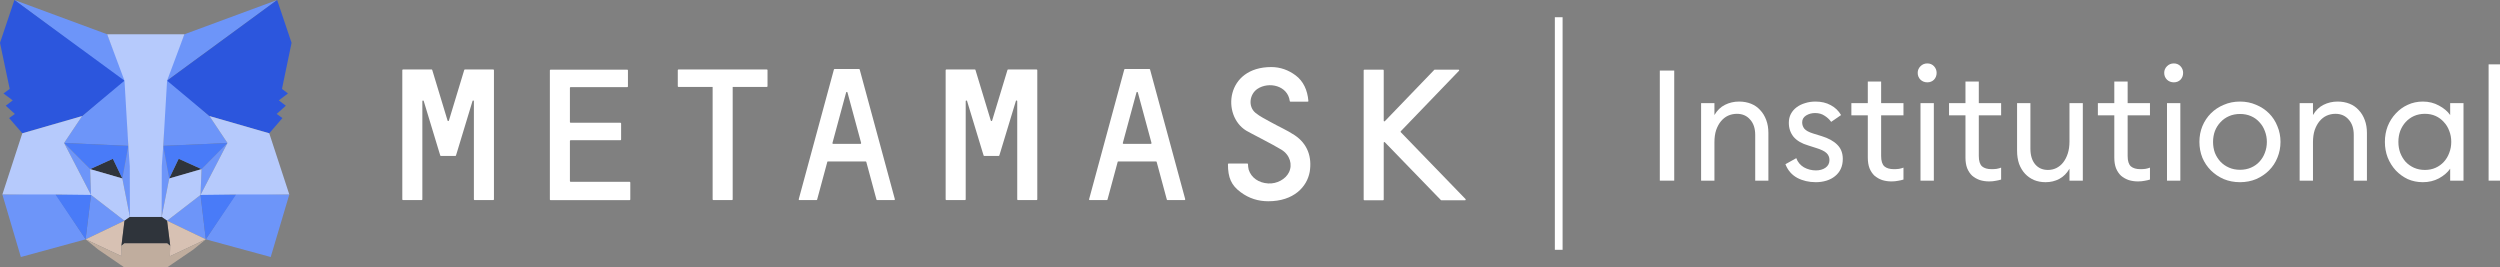 <svg width="646" height="69" viewBox="0 0 646 69" fill="none" xmlns="http://www.w3.org/2000/svg">
<rect x="0" y="0" width="646" height="69" fill="#808080" stroke="none"/>
<g clip-path="url(#clip0_1223_211)">
<path d="M401.773 4.452H403.773V64.548H401.773V4.452Z" fill="white"/>
<path d="M428.895 18.232H432.621V46.678H428.895V18.232Z" fill="white"/>
<path d="M439.564 26.645H443.01V29.73C443.704 28.528 444.612 27.647 445.734 27.086C446.856 26.525 448.071 26.244 449.38 26.244C450.502 26.244 451.53 26.431 452.465 26.805C453.4 27.179 454.188 27.727 454.829 28.448C455.496 29.142 456.017 29.997 456.391 31.012C456.765 32 456.952 33.109 456.952 34.337V46.677H453.547V34.858C453.547 33.176 453.106 31.854 452.225 30.892C451.37 29.904 450.235 29.41 448.819 29.41C448.018 29.41 447.257 29.57 446.535 29.89C445.841 30.211 445.227 30.692 444.692 31.333C444.185 31.947 443.771 32.708 443.45 33.616C443.157 34.524 443.01 35.566 443.01 36.741V46.677H439.564V26.645Z" fill="white"/>
<path d="M469.207 47.078C467.417 47.078 465.813 46.704 464.398 45.956C462.982 45.182 461.968 44.006 461.354 42.431L464.158 40.868C464.532 41.883 465.187 42.671 466.122 43.232C467.083 43.766 468.125 44.033 469.247 44.033C470.208 44.033 471.023 43.806 471.691 43.352C472.385 42.871 472.732 42.203 472.732 41.349C472.732 40.628 472.478 40.027 471.971 39.546C471.464 39.065 470.555 38.624 469.247 38.224L467.243 37.583C465.587 37.102 464.332 36.367 463.477 35.379C462.649 34.364 462.234 33.149 462.234 31.733C462.234 30.879 462.409 30.117 462.756 29.45C463.13 28.755 463.624 28.181 464.239 27.727C464.88 27.246 465.613 26.886 466.441 26.645C467.269 26.378 468.165 26.244 469.126 26.244C470.622 26.244 471.931 26.552 473.053 27.166C474.175 27.753 475.069 28.608 475.737 29.73L473.173 31.493C472.719 30.852 472.145 30.318 471.45 29.89C470.782 29.436 469.968 29.209 469.006 29.209C468.152 29.209 467.377 29.423 466.682 29.85C466.015 30.278 465.681 30.865 465.681 31.613C465.681 32.227 465.868 32.775 466.242 33.256C466.642 33.736 467.404 34.151 468.525 34.498L470.729 35.179C472.465 35.713 473.8 36.447 474.734 37.382C475.696 38.317 476.178 39.546 476.178 41.068C476.178 42.03 476.004 42.885 475.657 43.632C475.31 44.38 474.815 45.008 474.174 45.516C473.559 46.023 472.826 46.41 471.971 46.677C471.116 46.944 470.195 47.078 469.207 47.078Z" fill="white"/>
<path d="M488.771 46.878C487.889 46.878 487.074 46.758 486.327 46.517C485.579 46.25 484.924 45.876 484.363 45.395C483.829 44.888 483.402 44.247 483.081 43.472C482.788 42.698 482.641 41.79 482.641 40.748V29.81H478.394V26.645H482.641V21.076H486.086V26.645H491.856V29.81H486.086V40.307C486.086 41.589 486.367 42.484 486.928 42.992C487.488 43.472 488.316 43.713 489.412 43.713C489.839 43.713 490.266 43.686 490.694 43.633C491.148 43.552 491.535 43.446 491.856 43.312V46.397C491.428 46.531 490.961 46.637 490.453 46.718C489.946 46.824 489.385 46.878 488.771 46.878Z" fill="white"/>
<path d="M498.02 21.276C497.325 21.276 496.738 21.049 496.257 20.595C495.776 20.115 495.536 19.527 495.536 18.833C495.536 18.165 495.776 17.591 496.257 17.11C496.738 16.629 497.325 16.389 498.02 16.389C498.714 16.389 499.289 16.629 499.743 17.11C500.197 17.591 500.424 18.165 500.424 18.833C500.424 19.527 500.197 20.115 499.743 20.595C499.289 21.049 498.714 21.276 498.02 21.276ZM496.257 26.645H499.703V46.677H496.257V26.645Z" fill="white"/>
<path d="M514.007 46.878C513.125 46.878 512.31 46.758 511.563 46.517C510.815 46.25 510.16 45.876 509.599 45.395C509.065 44.888 508.638 44.247 508.317 43.472C508.024 42.698 507.877 41.79 507.877 40.748V29.81H503.63V26.645H507.877V21.076H511.322V26.645H517.091V29.81H511.322V40.307C511.322 41.589 511.603 42.484 512.164 42.992C512.724 43.472 513.552 43.713 514.648 43.713C515.075 43.713 515.502 43.686 515.93 43.633C516.384 43.552 516.771 43.446 517.091 43.312V46.397C516.664 46.531 516.197 46.637 515.689 46.718C515.182 46.824 514.621 46.878 514.007 46.878Z" fill="white"/>
<path d="M528.584 47.078C527.489 47.078 526.488 46.891 525.58 46.517C524.671 46.117 523.897 45.569 523.256 44.875C522.615 44.18 522.107 43.339 521.733 42.351C521.386 41.336 521.212 40.2 521.212 38.945V26.645H524.658V38.424C524.658 40.107 525.059 41.443 525.86 42.431C526.688 43.419 527.796 43.913 529.185 43.913C529.96 43.913 530.681 43.753 531.349 43.432C532.043 43.085 532.631 42.604 533.112 41.99C533.619 41.349 534.02 40.574 534.314 39.666C534.607 38.758 534.754 37.73 534.754 36.581V26.645H538.2V46.678H534.754V43.593C534.087 44.768 533.205 45.649 532.11 46.237C531.042 46.798 529.866 47.078 528.584 47.078Z" fill="white"/>
<path d="M552.467 46.878C551.585 46.878 550.771 46.758 550.023 46.517C549.275 46.25 548.621 45.876 548.06 45.395C547.526 44.888 547.098 44.247 546.778 43.472C546.484 42.698 546.337 41.79 546.337 40.748V29.81H542.09V26.645H546.337V21.076H549.783V26.645H555.552V29.81H549.783V40.307C549.783 41.589 550.063 42.484 550.624 42.992C551.185 43.472 552.013 43.713 553.108 43.713C553.535 43.713 553.963 43.686 554.39 43.633C554.844 43.552 555.231 43.446 555.552 43.312V46.397C555.124 46.531 554.657 46.637 554.15 46.718C553.642 46.824 553.081 46.878 552.467 46.878Z" fill="white"/>
<path d="M561.716 21.276C561.022 21.276 560.434 21.049 559.953 20.595C559.473 20.115 559.232 19.527 559.232 18.833C559.232 18.165 559.473 17.591 559.953 17.11C560.434 16.629 561.022 16.389 561.716 16.389C562.411 16.389 562.985 16.629 563.439 17.11C563.893 17.591 564.12 18.165 564.12 18.833C564.12 19.527 563.893 20.115 563.439 20.595C562.985 21.049 562.411 21.276 561.716 21.276ZM559.953 26.645H563.399V46.677H559.953V26.645Z" fill="white"/>
<path d="M578.825 47.078C577.302 47.078 575.9 46.811 574.618 46.277C573.336 45.716 572.227 44.968 571.292 44.033C570.358 43.098 569.623 42.003 569.089 40.748C568.581 39.466 568.328 38.103 568.328 36.661C568.328 35.219 568.581 33.87 569.089 32.615C569.623 31.333 570.358 30.224 571.292 29.289C572.227 28.355 573.336 27.62 574.618 27.086C575.9 26.525 577.302 26.244 578.825 26.244C580.32 26.244 581.709 26.525 582.991 27.086C584.273 27.62 585.382 28.355 586.317 29.289C587.252 30.224 587.973 31.333 588.48 32.615C589.014 33.87 589.281 35.219 589.281 36.661C589.281 38.103 589.014 39.466 588.48 40.748C587.973 42.003 587.252 43.098 586.317 44.033C585.382 44.968 584.273 45.716 582.991 46.277C581.709 46.811 580.32 47.078 578.825 47.078ZM578.825 43.873C579.866 43.873 580.814 43.686 581.669 43.312C582.524 42.938 583.245 42.431 583.833 41.789C584.447 41.122 584.914 40.361 585.235 39.506C585.582 38.624 585.756 37.676 585.756 36.661C585.756 35.673 585.582 34.738 585.235 33.857C584.914 32.975 584.447 32.214 583.833 31.573C583.245 30.905 582.524 30.384 581.669 30.011C580.814 29.637 579.866 29.45 578.825 29.45C577.783 29.45 576.835 29.637 575.98 30.011C575.125 30.384 574.391 30.905 573.776 31.573C573.162 32.214 572.681 32.975 572.334 33.857C572.014 34.738 571.853 35.673 571.853 36.661C571.853 37.676 572.014 38.624 572.334 39.506C572.681 40.361 573.162 41.122 573.776 41.789C574.391 42.431 575.125 42.938 575.98 43.312C576.835 43.686 577.783 43.873 578.825 43.873Z" fill="white"/>
<path d="M594.227 26.645H597.673V29.73C598.367 28.528 599.275 27.647 600.397 27.086C601.519 26.525 602.734 26.244 604.043 26.244C605.165 26.244 606.193 26.431 607.128 26.805C608.063 27.179 608.851 27.727 609.492 28.448C610.16 29.142 610.68 29.997 611.054 31.012C611.428 32 611.615 33.109 611.615 34.337V46.677H608.21V34.858C608.21 33.176 607.769 31.854 606.888 30.892C606.033 29.904 604.898 29.41 603.482 29.41C602.681 29.41 601.92 29.57 601.198 29.89C600.504 30.211 599.89 30.692 599.355 31.333C598.848 31.947 598.434 32.708 598.113 33.616C597.82 34.524 597.673 35.566 597.673 36.741V46.677H594.227V26.645Z" fill="white"/>
<path d="M626.073 47.078C624.658 47.078 623.349 46.811 622.147 46.277C620.972 45.716 619.943 44.968 619.062 44.033C618.181 43.072 617.486 41.963 616.979 40.708C616.498 39.452 616.257 38.103 616.257 36.661C616.257 35.219 616.498 33.87 616.979 32.615C617.486 31.359 618.181 30.264 619.062 29.329C619.943 28.368 620.972 27.62 622.147 27.086C623.349 26.525 624.658 26.244 626.073 26.244C627.596 26.244 628.985 26.592 630.24 27.286C631.495 27.954 632.457 28.768 633.125 29.73V26.645H636.57V46.677H633.125V43.592C632.457 44.554 631.495 45.382 630.24 46.076C628.985 46.744 627.596 47.078 626.073 47.078ZM626.594 43.913C627.609 43.913 628.531 43.726 629.359 43.352C630.187 42.978 630.894 42.471 631.482 41.83C632.096 41.162 632.564 40.387 632.884 39.506C633.231 38.624 633.405 37.676 633.405 36.661C633.405 35.646 633.231 34.698 632.884 33.817C632.564 32.935 632.096 32.174 631.482 31.533C630.894 30.865 630.187 30.344 629.359 29.97C628.531 29.596 627.609 29.41 626.594 29.41C625.579 29.41 624.644 29.596 623.79 29.97C622.962 30.344 622.24 30.865 621.626 31.533C621.038 32.174 620.571 32.935 620.224 33.817C619.903 34.698 619.743 35.646 619.743 36.661C619.743 37.676 619.903 38.624 620.224 39.506C620.571 40.387 621.038 41.162 621.626 41.83C622.24 42.471 622.962 42.978 623.79 43.352C624.644 43.726 625.579 43.913 626.594 43.913Z" fill="white"/>
<path d="M643.056 16.629H646.501V46.677H643.056V16.629Z" fill="white"/>
<path d="M334.525 34.926C332.557 33.623 330.386 32.697 328.33 31.539C326.999 30.786 325.58 30.12 324.423 29.165C322.454 27.544 322.859 24.36 324.915 22.971C327.867 21.002 332.759 22.102 333.28 26.126C333.28 26.213 333.367 26.27 333.454 26.27H337.912C338.028 26.27 338.114 26.184 338.085 26.068C337.854 23.289 336.783 20.973 334.814 19.497C332.933 18.079 330.791 17.326 328.504 17.326C316.723 17.326 315.652 29.802 321.991 33.739C322.715 34.202 328.938 37.328 331.138 38.689C333.338 40.049 334.033 42.539 333.078 44.507C332.209 46.302 329.951 47.547 327.694 47.402C325.233 47.257 323.323 45.925 322.657 43.841C322.541 43.465 322.483 42.741 322.483 42.423C322.483 42.336 322.396 42.249 322.309 42.249H317.475C317.388 42.249 317.302 42.336 317.302 42.423C317.302 45.925 318.17 47.865 320.544 49.631C322.773 51.31 325.204 52.004 327.722 52.004C334.322 52.004 337.738 48.27 338.433 44.391C339.041 40.599 337.912 37.184 334.525 34.926Z" fill="white"/>
<path d="M127.461 17.951H120.137C120.05 17.951 119.992 18.009 119.964 18.067L115.998 31.151C115.94 31.325 115.708 31.325 115.65 31.151L111.685 18.067C111.656 17.98 111.598 17.951 111.511 17.951H104.13C104.043 17.951 103.956 18.038 103.956 18.125V51.53C103.956 51.617 104.043 51.703 104.13 51.703H108.964C109.051 51.703 109.137 51.617 109.137 51.53V26.143C109.137 25.941 109.427 25.912 109.485 26.085L113.479 39.256L113.769 40.183C113.798 40.27 113.856 40.298 113.943 40.298H117.648C117.735 40.298 117.793 40.24 117.821 40.183L118.111 39.256L122.106 26.085C122.163 25.883 122.453 25.941 122.453 26.143V51.53C122.453 51.617 122.54 51.703 122.627 51.703H127.461C127.548 51.703 127.634 51.617 127.634 51.53V18.125C127.634 18.038 127.548 17.951 127.461 17.951Z" fill="white"/>
<path d="M260.509 17.951C260.422 17.951 260.364 18.009 260.335 18.067L256.369 31.151C256.311 31.325 256.08 31.325 256.022 31.151L252.056 18.067C252.027 17.98 251.969 17.951 251.883 17.951H244.53C244.443 17.951 244.356 18.038 244.356 18.125V51.53C244.356 51.617 244.443 51.703 244.53 51.703H249.364C249.451 51.703 249.538 51.617 249.538 51.53V26.143C249.538 25.941 249.827 25.912 249.885 26.085L253.88 39.256L254.169 40.183C254.198 40.27 254.256 40.298 254.343 40.298H258.048C258.135 40.298 258.193 40.24 258.222 40.183L258.511 39.256L262.506 26.085C262.564 25.883 262.853 25.941 262.853 26.143V51.53C262.853 51.617 262.94 51.703 263.027 51.703H267.861C267.948 51.703 268.035 51.617 268.035 51.53V18.125C268.035 18.038 267.948 17.951 267.861 17.951H260.509Z" fill="white"/>
<path d="M198.153 17.951H175.314C175.227 17.951 175.141 18.038 175.141 18.125V22.293C175.141 22.38 175.227 22.467 175.314 22.467H184.143V51.53C184.143 51.617 184.23 51.703 184.317 51.703H189.151C189.238 51.703 189.325 51.617 189.325 51.53V22.467H198.153C198.24 22.467 198.327 22.38 198.327 22.293V18.125C198.327 18.038 198.269 17.951 198.153 17.951Z" fill="white"/>
<path d="M226.658 51.703H231.058C231.174 51.703 231.261 51.588 231.232 51.472L222.142 17.951C222.113 17.865 222.056 17.836 221.969 17.836H215.658C215.571 17.836 215.514 17.894 215.485 17.951L206.395 51.472C206.366 51.588 206.453 51.703 206.569 51.703H210.969C211.056 51.703 211.114 51.646 211.143 51.588L213.777 41.833C213.806 41.746 213.864 41.717 213.95 41.717H223.677C223.763 41.717 223.821 41.775 223.85 41.833L226.484 51.588C226.513 51.646 226.6 51.703 226.658 51.703ZM215.108 36.941L218.64 23.886C218.698 23.712 218.929 23.712 218.987 23.886L222.519 36.941C222.548 37.056 222.461 37.172 222.345 37.172H215.282C215.166 37.172 215.079 37.056 215.108 36.941Z" fill="white"/>
<path d="M301.688 51.703H306.088C306.204 51.703 306.291 51.588 306.262 51.472L297.172 17.951C297.143 17.865 297.086 17.836 296.999 17.836H290.688C290.601 17.836 290.544 17.894 290.515 17.951L281.425 51.472C281.396 51.588 281.483 51.703 281.599 51.703H285.999C286.086 51.703 286.144 51.646 286.173 51.588L288.807 41.833C288.836 41.746 288.894 41.717 288.98 41.717H298.707C298.793 41.717 298.851 41.775 298.88 41.833L301.514 51.588C301.543 51.646 301.601 51.703 301.688 51.703ZM290.138 36.941L293.67 23.886C293.728 23.712 293.959 23.712 294.017 23.886L297.549 36.941C297.578 37.056 297.491 37.172 297.375 37.172H290.312C290.196 37.172 290.109 37.056 290.138 36.941Z" fill="white"/>
<path d="M147.266 46.771V36.408C147.266 36.321 147.353 36.234 147.44 36.234H160.321C160.408 36.234 160.495 36.148 160.495 36.061V31.892C160.495 31.805 160.408 31.719 160.321 31.719H147.44C147.353 31.719 147.266 31.632 147.266 31.545V22.687C147.266 22.6 147.353 22.514 147.44 22.514H162.087C162.174 22.514 162.261 22.427 162.261 22.34V18.172C162.261 18.085 162.174 17.998 162.087 17.998H142.259C142.172 17.998 142.085 18.085 142.085 18.172V51.547C142.085 51.634 142.172 51.721 142.259 51.721H162.695C162.782 51.721 162.869 51.634 162.869 51.547V47.147C162.869 47.06 162.782 46.974 162.695 46.974H147.411C147.324 46.945 147.266 46.887 147.266 46.771Z" fill="white"/>
<path d="M378.685 51.431L361.954 34.15C361.896 34.092 361.896 33.977 361.954 33.919L377.007 18.287C377.122 18.172 377.035 17.998 376.891 17.998H370.725C370.667 17.998 370.638 18.027 370.609 18.056L357.844 31.313C357.728 31.429 357.554 31.342 357.554 31.198V18.172C357.554 18.085 357.467 17.998 357.381 17.998H352.546C352.46 17.998 352.373 18.085 352.373 18.172V51.576C352.373 51.663 352.46 51.75 352.546 51.75H357.381C357.467 51.75 357.554 51.663 357.554 51.576V36.871C357.554 36.726 357.757 36.64 357.844 36.755L372.317 51.692C372.346 51.721 372.404 51.75 372.433 51.75H378.599C378.714 51.721 378.801 51.518 378.685 51.431Z" fill="white"/>
<path d="M71.613 0L42.182 21.563L47.654 8.855L71.613 0Z" fill="#6D95F9"/>
<path d="M3.727 0L32.896 21.764L27.685 8.855L3.727 0Z" fill="#6D95F9"/>
<path d="M61.016 49.997L53.185 61.842L69.953 66.413L74.757 50.256L61.016 49.997Z" fill="#6D95F9"/>
<path d="M0.611 50.256L5.386 66.413L22.124 61.842L14.323 49.997L0.611 50.256Z" fill="#6D95F9"/>
<path d="M21.222 29.986L16.564 36.944L33.158 37.691L32.605 20.01L21.222 29.986Z" fill="#6D95F9"/>
<path d="M54.117 29.986L42.56 19.808L42.182 37.691L58.775 36.944L54.117 29.986Z" fill="#6D95F9"/>
<path d="M22.124 61.841L32.167 57.04L23.521 50.37L22.124 61.841Z" fill="#6D95F9"/>
<path d="M43.172 57.04L53.186 61.841L51.818 50.37L43.172 57.04Z" fill="#6D95F9"/>
<path d="M53.186 61.842L43.172 57.04L43.987 63.48L43.9 66.212L53.186 61.842Z" fill="#D7C1B3"/>
<path d="M22.124 61.843L31.439 66.213L31.381 63.481L32.167 57.041L22.124 61.843Z" fill="#D7C1B3"/>
<path d="M31.615 46.115L23.289 43.7L29.169 41.026L31.615 46.115Z" fill="#2F343B"/>
<path d="M43.725 46.115L46.17 41.026L52.079 43.7L43.725 46.115Z" fill="#2F343B"/>
<path d="M22.124 61.842L23.58 49.997L14.322 50.255L22.124 61.842Z" fill="#497BF8"/>
<path d="M51.759 49.997L53.185 61.842L61.016 50.255L51.759 49.997Z" fill="#497BF8"/>
<path d="M58.775 36.944L42.182 37.691L43.724 46.115L46.17 41.026L52.079 43.7L58.775 36.944Z" fill="#497BF8"/>
<path d="M23.289 43.7L29.169 41.026L31.615 46.115L33.158 37.691L16.564 36.944L23.289 43.7Z" fill="#497BF8"/>
<path d="M16.564 36.946L23.522 50.372L23.289 43.702L16.564 36.946Z" fill="#6D95F9"/>
<path d="M52.079 43.7L51.817 50.37L58.775 36.944L52.079 43.7Z" fill="#6D95F9"/>
<path d="M33.157 37.691L31.614 46.115L33.565 56.062L34.001 42.952L33.157 37.691Z" fill="#6D95F9"/>
<path d="M42.182 37.691L41.367 42.923L41.775 56.062L43.725 46.115L42.182 37.691Z" fill="#6D95F9"/>
<path d="M43.725 46.116L41.774 56.063L43.172 57.041L51.818 50.371L52.08 43.701L43.725 46.116Z" fill="#B6CAFC"/>
<path d="M23.289 43.701L23.522 50.371L32.168 57.041L33.565 56.063L31.615 46.116L23.289 43.701Z" fill="#B6CAFC"/>
<path d="M43.899 66.211L43.986 63.48L43.229 62.847H32.109L31.381 63.48L31.439 66.211L22.124 61.841L25.384 64.486L31.993 69H43.317L49.954 64.486L53.185 61.841L43.899 66.211Z" fill="#C0AD9E"/>
<path d="M43.172 57.04L41.774 56.062H33.565L32.168 57.04L31.382 63.48L32.109 62.847H43.23L43.987 63.48L43.172 57.04Z" fill="#2F343B"/>
<path d="M72.865 22.971L75.34 11.069L71.613 0L43.172 20.844L54.118 29.986L69.576 34.443L72.981 30.504L71.497 29.44L73.855 27.313L72.05 25.933L74.408 24.15L72.865 22.971Z" fill="#2C56DD"/>
<path d="M0 11.07L2.504 22.973L0.902 24.152L3.29 25.934L1.485 27.314L3.843 29.442L2.358 30.506L5.764 34.444L21.222 29.988L32.168 20.846L3.726 0.002L0 11.07Z" fill="#2C56DD"/>
<path d="M69.575 34.443L54.117 29.987L58.775 36.944L51.817 50.37L61.016 50.255H74.757L69.575 34.443Z" fill="#B6CAFC"/>
<path d="M21.222 29.987L5.764 34.443L0.611 50.255H14.323L23.522 50.37L16.564 36.944L21.222 29.987Z" fill="#B6CAFC"/>
<path d="M42.182 37.691L43.172 20.843L47.655 8.854H27.685L32.168 20.843L33.157 37.691L33.536 42.981L33.565 56.062H41.774L41.803 42.981L42.182 37.691Z" fill="#B6CAFC"/>
</g>
<defs>
<clipPath id="clip0_1223_211">
<rect width="646" height="69" fill="white"/>
</clipPath>
</defs>
</svg>
